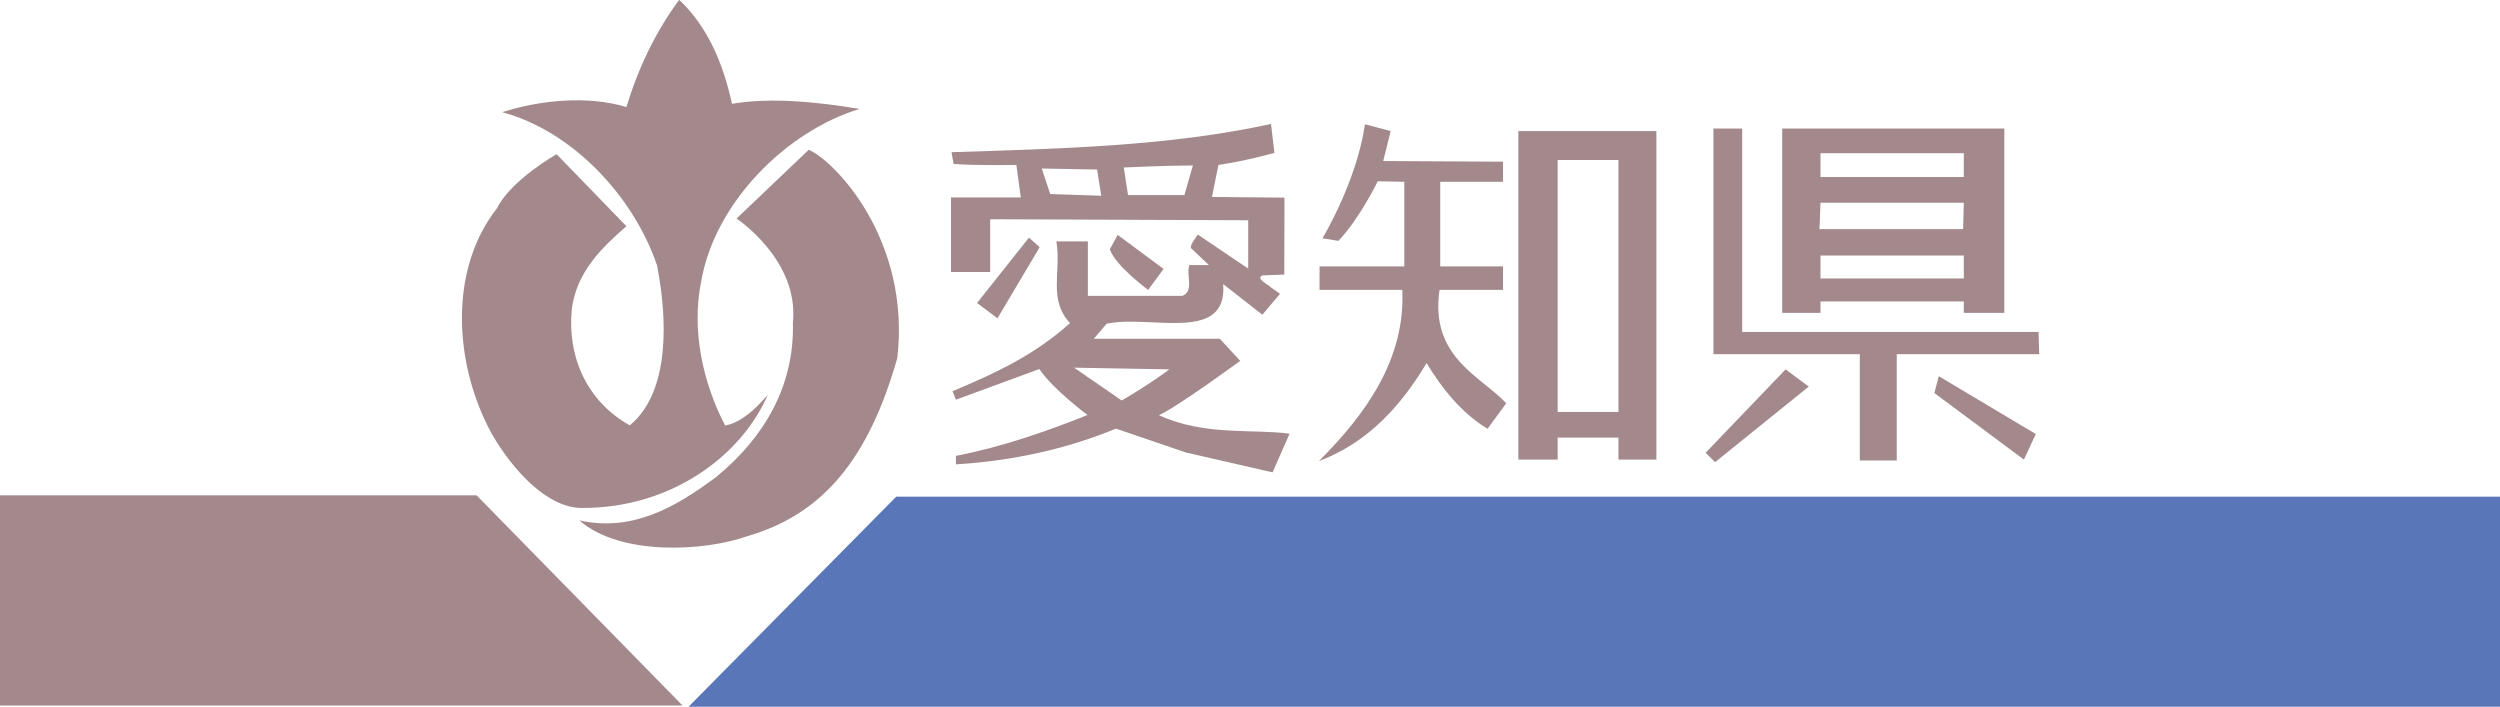 <?xml version="1.0" encoding="UTF-8"?><svg id="_レイヤー_2" xmlns="http://www.w3.org/2000/svg" width="146.87" height="41.52" viewBox="0 0 146.87 41.52"><defs><style>.cls-1{fill:#5876b8;}.cls-1,.cls-2{stroke-width:0px;}.cls-2{fill:#a3898b;}</style></defs><g id="_レイヤー_1-2"><path class="cls-2" d="m43,6.1c2.3-.4,5.1-.1,7.5.3-4.3,1.3-8.5,5.5-9.3,10.1-.6,2.9.1,6,1.4,8.5,1-.2,1.8-1,2.5-1.8-1.5,3.5-5.59,6.64-10.84,6.64-2.06.06-4.12-2.19-5.36-4.34-2.2-4-2.6-9.57.3-13.27.83-1.67,3.5-3.17,3.5-3.17l4.1,4.23c-1.5,1.3-2.9,2.7-3.2,4.8-.3,2.9.9,5.5,3.4,6.9,2.4-2,2.2-6.3,1.6-9.4-1.4-4.1-5-7.9-9.1-9,2.2-.7,5-1,7.3-.3.7-2.3,1.7-4.4,3.1-6.3,1.7,1.6,2.6,3.8,3.1,6.1Z"/><path class="cls-2" d="m81.7,7.7s-.25,1.01-.44,1.76l7.04.04v1.18h-3.69v4.97h3.69v1.38h-3.73c-.58,3.96,2.42,5.06,3.92,6.66l-1.1,1.5c-1.5-.9-2.68-2.36-3.58-3.86-1.5,2.5-3.42,4.66-6.33,5.76,2.7-2.7,5.1-5.96,4.9-10.06h-4.86v-1.38h4.98v-4.97l-1.56-.03s-1.06,2.19-2.31,3.5l-.94-.15s2-3.29,2.5-6.7l1.5.4Z"/><polygon class="cls-2" points="102.35 7.55 102.35 19.5 119.76 19.5 119.8 20.81 111.43 20.81 111.43 27.05 109.26 27.05 109.26 20.81 100.66 20.81 100.66 7.55 102.35 7.55"/><path class="cls-2" d="m52.7,21.09c-1.67,5.81-4.3,9.11-8.8,10.41-2.53.9-7.47,1.17-9.87-.93,3.1.7,5.67-.77,8.07-2.57,2.8-2.3,4.58-5.34,4.48-9.04.38-3.69-3.31-6.12-3.31-6.12l4.24-4.04c1.49.62,6.03,5.27,5.2,12.29Z"/><path class="cls-2" d="m89.2,7.7v19.3h2.31v-1.29h3.57s0,1.29,0,1.29h2.23V7.7h-8.1Zm2.31,16.5v-14.8h3.57v14.8h-3.57Z"/><path class="cls-2" d="m117.75,7.55h-13.05v10.83h2.25v-.67h8.42v.67h2.38V7.55Zm-10.8,1.45h8.42v1.4h-8.42v-1.4Zm8.42,7.36h-8.42v-1.35h8.42v1.35Zm-.04-2.9h-8.44l.06-1.55h8.42l-.04,1.55Z"/><path class="cls-2" d="m68.06,24.4c.95-.38,4.8-3.2,4.8-3.2l-1.2-1.3h-7.4l.75-.88c2.5-.56,7.12,1.19,6.85-2.33l2.3,1.8,1.04-1.23-.54-.38c-.2-.2-.9-.5-.5-.7l1.29-.05s.01-3.39.01-4.52l-4.26-.04.38-1.88c1.69-.25,3.29-.71,3.29-.71l-.2-1.7c-5.9,1.3-12.38,1.46-18.77,1.66l.12.69c1.1.1,3.69.06,3.69.06l.26,1.91h-4.1v4.38h2.3v-3.1l15.16.06v2.84l-2.96-2c-.12.18-.45.59-.41.79l1.06,1h-1.15c-.2.61.3,1.51-.4,1.81,0,0-2.14,0-2.08,0h-3.48v-3.2h-1.85c.3,1.8-.5,3.4.8,4.8-2.1,1.9-4.5,3-6.9,4l.2.5,4.9-1.8c.8,1.2,2.83,2.7,2.83,2.7-2.5,1-5.12,1.9-7.73,2.4v.5c3.3-.2,6.5-.9,9.4-2.1l4.1,1.4,5.1,1.17,1-2.27c-2.2-.3-5,.15-7.7-1.1Zm-3.36-12.9l-3-.1-.5-1.5,3.25.06.25,1.54Zm4.88-.04h-3.31l-.25-1.62s2.56-.12,4.06-.12l-.5,1.75Zm-3.69,12.06l-2.79-1.92,5.6.1c-1.5,1.1-2.81,1.83-2.81,1.83Z"/><path class="cls-2" d="m65.66,13.8l-.46.85c.35.99,2.25,2.38,2.25,2.38l.91-1.23-2.7-2Z"/><polygon class="cls-2" points="61.08 14.52 60.45 13.96 57.4 17.8 58.6 18.7 61.08 14.52"/><polygon class="cls-2" points="106.26 22.71 100.76 27.15 100.2 26.6 104.9 21.7 106.26 22.71"/><polygon class="cls-2" points="118.9 27 113.64 23.09 113.9 22.1 119.6 25.5 118.9 27"/><polygon class="cls-1" points="146.87 41.52 40.45 41.52 52.65 29.18 146.87 29.18 146.87 41.52"/><polygon class="cls-2" points="40.1 41.45 0 41.45 0 29.1 28 29.1 40.1 41.45"/></g></svg>